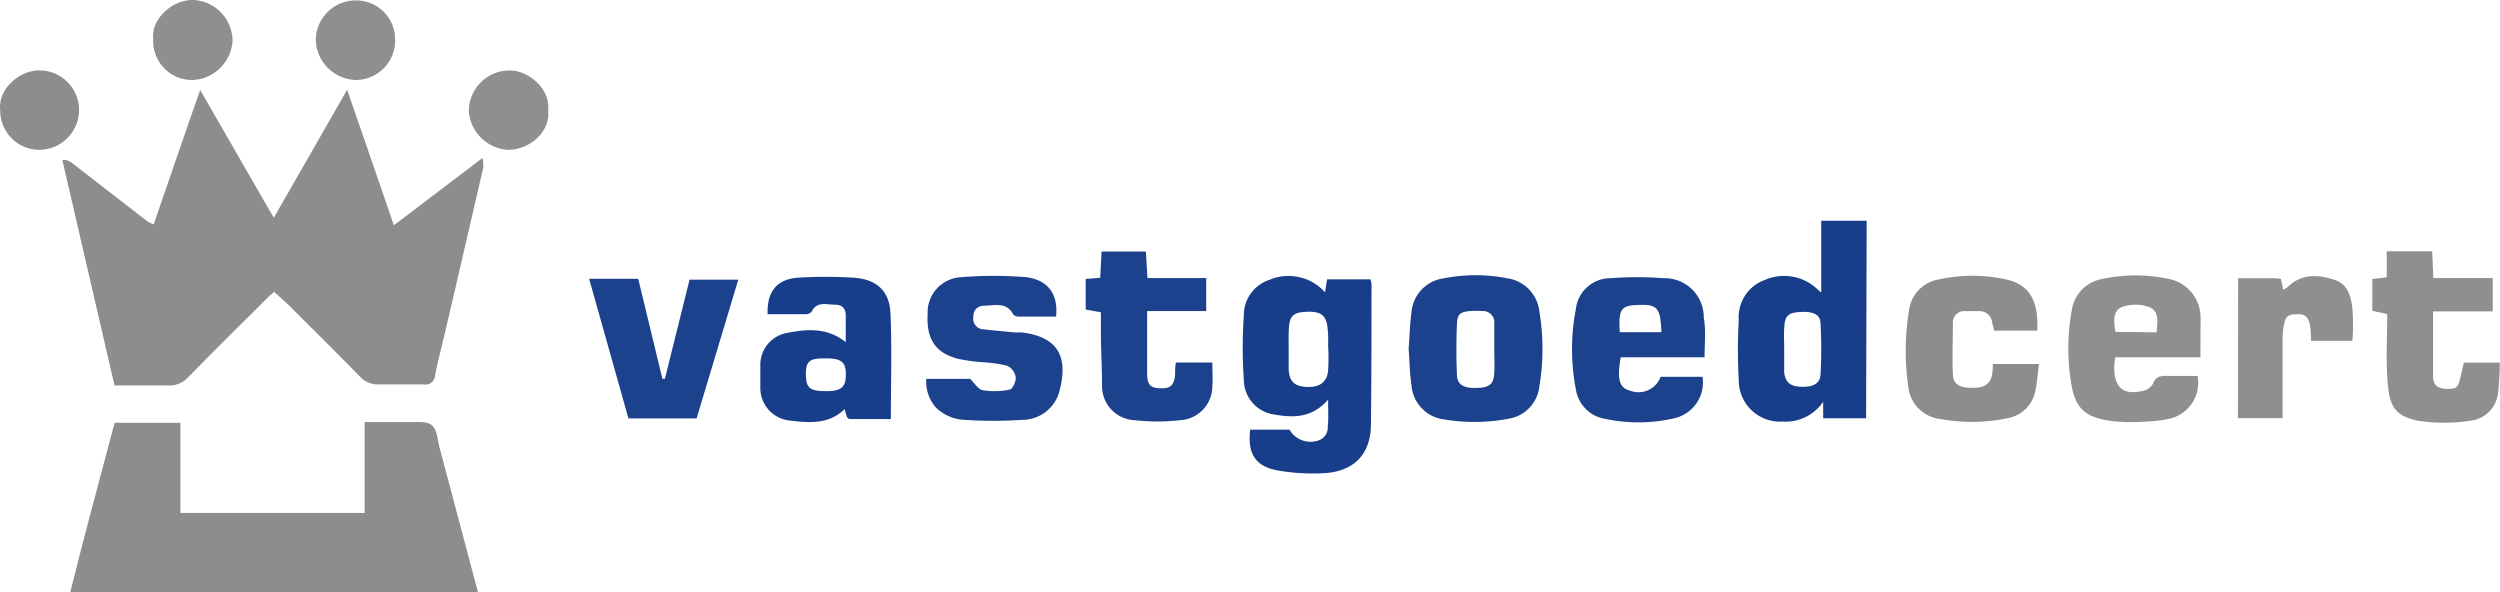 <svg id="Layer_1" data-name="Layer 1" xmlns="http://www.w3.org/2000/svg" viewBox="0 0 220.07 52.15"><defs><style>.cls-1{fill:#8d8d8d;}.cls-2{fill:#183e8b;}.cls-3{fill:#1c428d;}.cls-4{fill:#8f8f90;}</style></defs><path class="cls-1" d="M54.94,80.65c-.38.35-.71.64-1,.95-2.19,2.18-4.39,4.36-6.56,6.57a2.2,2.2,0,0,1-1.77.72c-1.52,0-3,0-4.71,0L36.31,69.06c.5-.1.82.23,1.15.48l6.37,4.93a4.06,4.06,0,0,0,.52.24C45.69,70.82,47,67,48.44,62.88l6.48,11.25,6.46-11.27c1.42,4.11,2.74,7.93,4.11,11.93l7.8-5.92a3.07,3.07,0,0,1,.07.84Q71.71,76.87,70.05,84c-.31,1.34-.68,2.68-.93,4a.84.84,0,0,1-1,.8c-1.3,0-2.6,0-3.9,0a2.17,2.17,0,0,1-1.77-.75c-2.13-2.17-4.3-4.32-6.46-6.47Z" transform="translate(-30.82 -54.96)"/><path class="cls-1" d="M72.9,107.11H37c1.25-5.06,2.61-10,3.91-14.93H46.7v7.93H62.92v-8h2.87c.23,0,.45,0,.68,0,.79.05,1.76-.15,2.31.24s.55,1.35.75,2.07C70.65,98.61,71.75,102.78,72.9,107.11Z" transform="translate(-30.82 -54.96)"/><path class="cls-2" d="M147.73,90.14c-1.45,1.67-3.15,1.6-4.85,1.29a3.1,3.1,0,0,1-2.57-3.05,42.31,42.31,0,0,1,0-5.63,3.28,3.28,0,0,1,2.29-3.17,4.31,4.31,0,0,1,4.86,1.11l.18-1.14h3.81a1.72,1.72,0,0,1,.1.39c0,4.12,0,8.24-.05,12.36,0,2.71-1.58,4.23-4.28,4.32a17.83,17.83,0,0,1-4-.26c-1.94-.39-2.59-1.5-2.35-3.58h3.46a2.14,2.14,0,0,0,2.66.91,1.2,1.2,0,0,0,.71-1.19C147.78,91.79,147.73,91.07,147.73,90.14Zm-3.47-4.55h0c0,.63,0,1.25,0,1.88.05,1.07.52,1.51,1.6,1.55s1.77-.38,1.87-1.42a19.25,19.25,0,0,0,0-2.28,9,9,0,0,0-.08-1.73c-.18-1-.71-1.26-2-1.17-1,.06-1.32.41-1.37,1.43C144.24,84.43,144.26,85,144.26,85.59Z" transform="translate(-30.82 -54.96)"/><path class="cls-2" d="M195.09,91.78h-3.78V90.33a4,4,0,0,1-3.56,1.74,3.63,3.63,0,0,1-3.87-3.61,47.74,47.74,0,0,1,0-5.35,3.47,3.47,0,0,1,2.25-3.49,4.26,4.26,0,0,1,4.63.76c.09.09.19.17.38.33V74.39h4Zm-7.21-6.16h0c0,.63,0,1.26,0,1.88a1.23,1.23,0,0,0,0,.27c.13.89.57,1.23,1.6,1.24s1.56-.34,1.6-1.1a40.92,40.92,0,0,0,0-4.43c0-.83-.61-1.1-1.71-1.06s-1.4.33-1.47,1.19C187.83,84.27,187.88,85,187.88,85.62Z" transform="translate(-30.82 -54.96)"/><path class="cls-3" d="M154.82,85.65c.08-1.06.1-2.13.25-3.19a3.28,3.28,0,0,1,2.84-3,14.46,14.46,0,0,1,5.6,0,3.3,3.3,0,0,1,2.81,2.87,20,20,0,0,1,0,6.69,3.23,3.23,0,0,1-2.7,2.8,16,16,0,0,1-5.61.07,3.28,3.28,0,0,1-2.94-3C154.91,87.82,154.9,86.74,154.82,85.65Zm7.54.08h0c0-.76,0-1.51,0-2.27a1,1,0,0,0-1.07-1.12,9.55,9.55,0,0,0-1.07,0c-.88.09-1.11.26-1.15,1.16-.06,1.47-.06,2.94,0,4.41,0,.91.58,1.23,1.72,1.2s1.5-.33,1.56-1.24C162.4,87.16,162.36,86.45,162.36,85.73Z" transform="translate(-30.82 -54.96)"/><path class="cls-2" d="M109.24,91.85c-1.19,0-2.3,0-3.41,0-.42,0-.42,0-.66-.87-1.4,1.35-3.13,1.21-4.82,1a2.88,2.88,0,0,1-2.6-2.94c0-.62,0-1.25,0-1.88a2.85,2.85,0,0,1,2.33-2.89c1.77-.35,3.55-.5,5.19.81,0-.87,0-1.59,0-2.3s-.32-1-1-1-1.54-.32-2,.61a.7.7,0,0,1-.55.23c-1.12,0-2.23,0-3.33,0-.08-2.37,1.2-3.12,2.7-3.22a40.63,40.63,0,0,1,4.81,0c2.06.12,3.22,1.13,3.31,3.17C109.34,85.64,109.24,88.68,109.24,91.85Zm-5.71-2.46h.27c1.12-.06,1.47-.4,1.48-1.44s-.33-1.38-1.46-1.44h-.54c-1.28,0-1.57.33-1.51,1.61C101.82,89.14,102.17,89.39,103.53,89.39Z" transform="translate(-30.82 -54.96)"/><path class="cls-3" d="M180.87,86.41h-7.38c-.34,1.94-.13,2.68.79,2.93A2.08,2.08,0,0,0,177,88.13h3.69a3.23,3.23,0,0,1-2.45,3.64,14,14,0,0,1-6.12.06,3.1,3.1,0,0,1-2.58-2.6,18.68,18.68,0,0,1,0-7.07,3.06,3.06,0,0,1,3.06-2.71,30.34,30.34,0,0,1,4.67,0,3.44,3.44,0,0,1,3.53,3.5C181,84,180.87,85.14,180.87,86.41Zm-3.8-2.21c-.09-2.21-.35-2.48-2.19-2.39-1.37.06-1.61.43-1.47,2.39Z" transform="translate(-30.82 -54.96)"/><path class="cls-4" d="M224.52,86.41H217c0,.34-.07.6-.07.85,0,1.85.8,2.53,2.6,2.09a1.28,1.28,0,0,0,.81-.61c.24-.68.71-.7,1.28-.69.89,0,1.78,0,2.65,0A3.26,3.26,0,0,1,222,91.77a9.36,9.36,0,0,1-2,.28,17.59,17.59,0,0,1-3.08,0c-2.28-.29-3.36-.87-3.76-3.25a18.63,18.63,0,0,1,.06-6.66,3.26,3.26,0,0,1,2.59-2.61,14,14,0,0,1,6,0,3.45,3.45,0,0,1,2.71,3.14,9.79,9.79,0,0,1,0,1.21C224.53,84.64,224.52,85.44,224.52,86.41Zm-3.87-2.19c.11-.92.23-1.9-.63-2.22a3.53,3.53,0,0,0-2.44,0c-.8.35-.69,1.32-.54,2.17Z" transform="translate(-30.82 -54.96)"/><path class="cls-3" d="M123.78,82.83h-3.31a.67.67,0,0,1-.47-.21c-.58-1.09-1.6-.77-2.5-.75-.63,0-1,.37-1,1a.93.93,0,0,0,.92,1.08c.89.11,1.78.18,2.67.27.22,0,.45,0,.67,0,3.27.41,4.16,2.21,3.27,5.35a3.39,3.39,0,0,1-3.3,2.35,37.47,37.47,0,0,1-5,0,3.84,3.84,0,0,1-2.54-1.1,3.46,3.46,0,0,1-.83-2.51h3.85c.39.36.71.93,1.13,1a6.36,6.36,0,0,0,2.38-.06c.25-.06.55-.73.51-1.09a1.36,1.36,0,0,0-.74-1,11.41,11.41,0,0,0-2.12-.31,16.69,16.69,0,0,1-2.25-.31c-1.55-.43-2.79-1.31-2.64-3.93a3.1,3.1,0,0,1,2.94-3.25,35.61,35.61,0,0,1,5.75,0C123.07,79.61,124,80.86,123.78,82.83Z" transform="translate(-30.82 -54.96)"/><path class="cls-3" d="M137.54,86.87c0,.74.05,1.41,0,2.08a3,3,0,0,1-2.83,3,17.92,17.92,0,0,1-4,0,3,3,0,0,1-2.88-3c0-1.39-.07-2.77-.1-4.16,0-.76,0-1.52,0-2.34l-1.34-.24V79.52l1.28-.11.12-2.31h3.9l.14,2.34H137v2.9h-5.2c0,2,0,3.74,0,5.52,0,1,.32,1.26,1.17,1.28s1.18-.22,1.29-1.15c0-.35,0-.7.07-1.12Z" transform="translate(-30.82 -54.96)"/><path class="cls-4" d="M240.92,77.08c.54,0,.89,0,1.24,0h2.76l.1,2.36h5.23v2.93H245c0,2,0,3.87,0,5.74,0,.8.46,1.07,1.25,1.08s.95-.08,1.17-1.07c.09-.39.18-.78.29-1.24h3.16a22.81,22.81,0,0,1-.15,2.66,2.75,2.75,0,0,1-2.48,2.46,15,15,0,0,1-4.53,0c-2.32-.46-2.6-1.51-2.75-3.94-.1-1.78,0-3.58,0-5.45l-1.31-.29V79.52l1.27-.15Z" transform="translate(-30.82 -54.96)"/><path class="cls-1" d="M206.25,87h4.06c-.12.86-.16,1.64-.33,2.4a3,3,0,0,1-2.33,2.35,15.37,15.37,0,0,1-6,.1A3.2,3.2,0,0,1,198.8,89a22.16,22.16,0,0,1,.08-6.8,3.16,3.16,0,0,1,2.65-2.65,13.69,13.69,0,0,1,5.84,0c2.07.44,2.93,1.85,2.78,4.52h-3.78c-.06-.25-.13-.48-.19-.72a1.09,1.09,0,0,0-1.12-1c-.4,0-.81,0-1.21,0a1,1,0,0,0-1.12,1.08c0,1.48-.07,3,0,4.43,0,.9.53,1.21,1.59,1.24s1.66-.25,1.85-1.1A7.09,7.09,0,0,0,206.25,87Z" transform="translate(-30.82 -54.96)"/><path class="cls-3" d="M82.68,79.5H87l2.13,8.8.22,0,2.17-8.72h4.29L92.14,91.79h-6Z" transform="translate(-30.82 -54.96)"/><path class="cls-4" d="M227.84,79.45c1.15,0,2.18,0,3.2,0a4,4,0,0,1,.56.06l.21.94a1.28,1.28,0,0,0,.35-.19c1.25-1.24,2.72-1.15,4.21-.65,1.16.39,1.39,1.48,1.53,2.49a19.36,19.36,0,0,1,0,2.86h-3.65c0-.47,0-.95-.1-1.42s-.31-.92-.94-.92-1.12,0-1.28.69a5.82,5.82,0,0,0-.18,1.31c0,1.93,0,3.86,0,5.78v1.37h-3.93Z" transform="translate(-30.82 -54.96)"/><path class="cls-4" d="M44.31,58.38c-.23-1.64,1.61-3.47,3.53-3.42a3.62,3.62,0,0,1,3.45,3.57A3.67,3.67,0,0,1,47.82,62,3.42,3.42,0,0,1,44.31,58.38Z" transform="translate(-30.82 -54.96)"/><path class="cls-4" d="M65.6,58.38A3.47,3.47,0,0,1,62.08,62a3.64,3.64,0,0,1-3.46-3.42A3.51,3.51,0,0,1,62.06,55,3.42,3.42,0,0,1,65.6,58.38Z" transform="translate(-30.82 -54.96)"/><path class="cls-4" d="M79.07,64.73c.21,1.82-1.62,3.42-3.53,3.42a3.67,3.67,0,0,1-3.45-3.45,3.59,3.59,0,0,1,3.61-3.54C77.36,61.17,79.31,62.79,79.07,64.73Z" transform="translate(-30.82 -54.96)"/><path class="cls-1" d="M30.84,64.68c-.23-1.92,1.74-3.54,3.42-3.52a3.48,3.48,0,0,1,3.52,3.47,3.52,3.52,0,0,1-3.48,3.52A3.45,3.45,0,0,1,30.84,64.68Z" transform="translate(-30.82 -54.96)"/></svg>